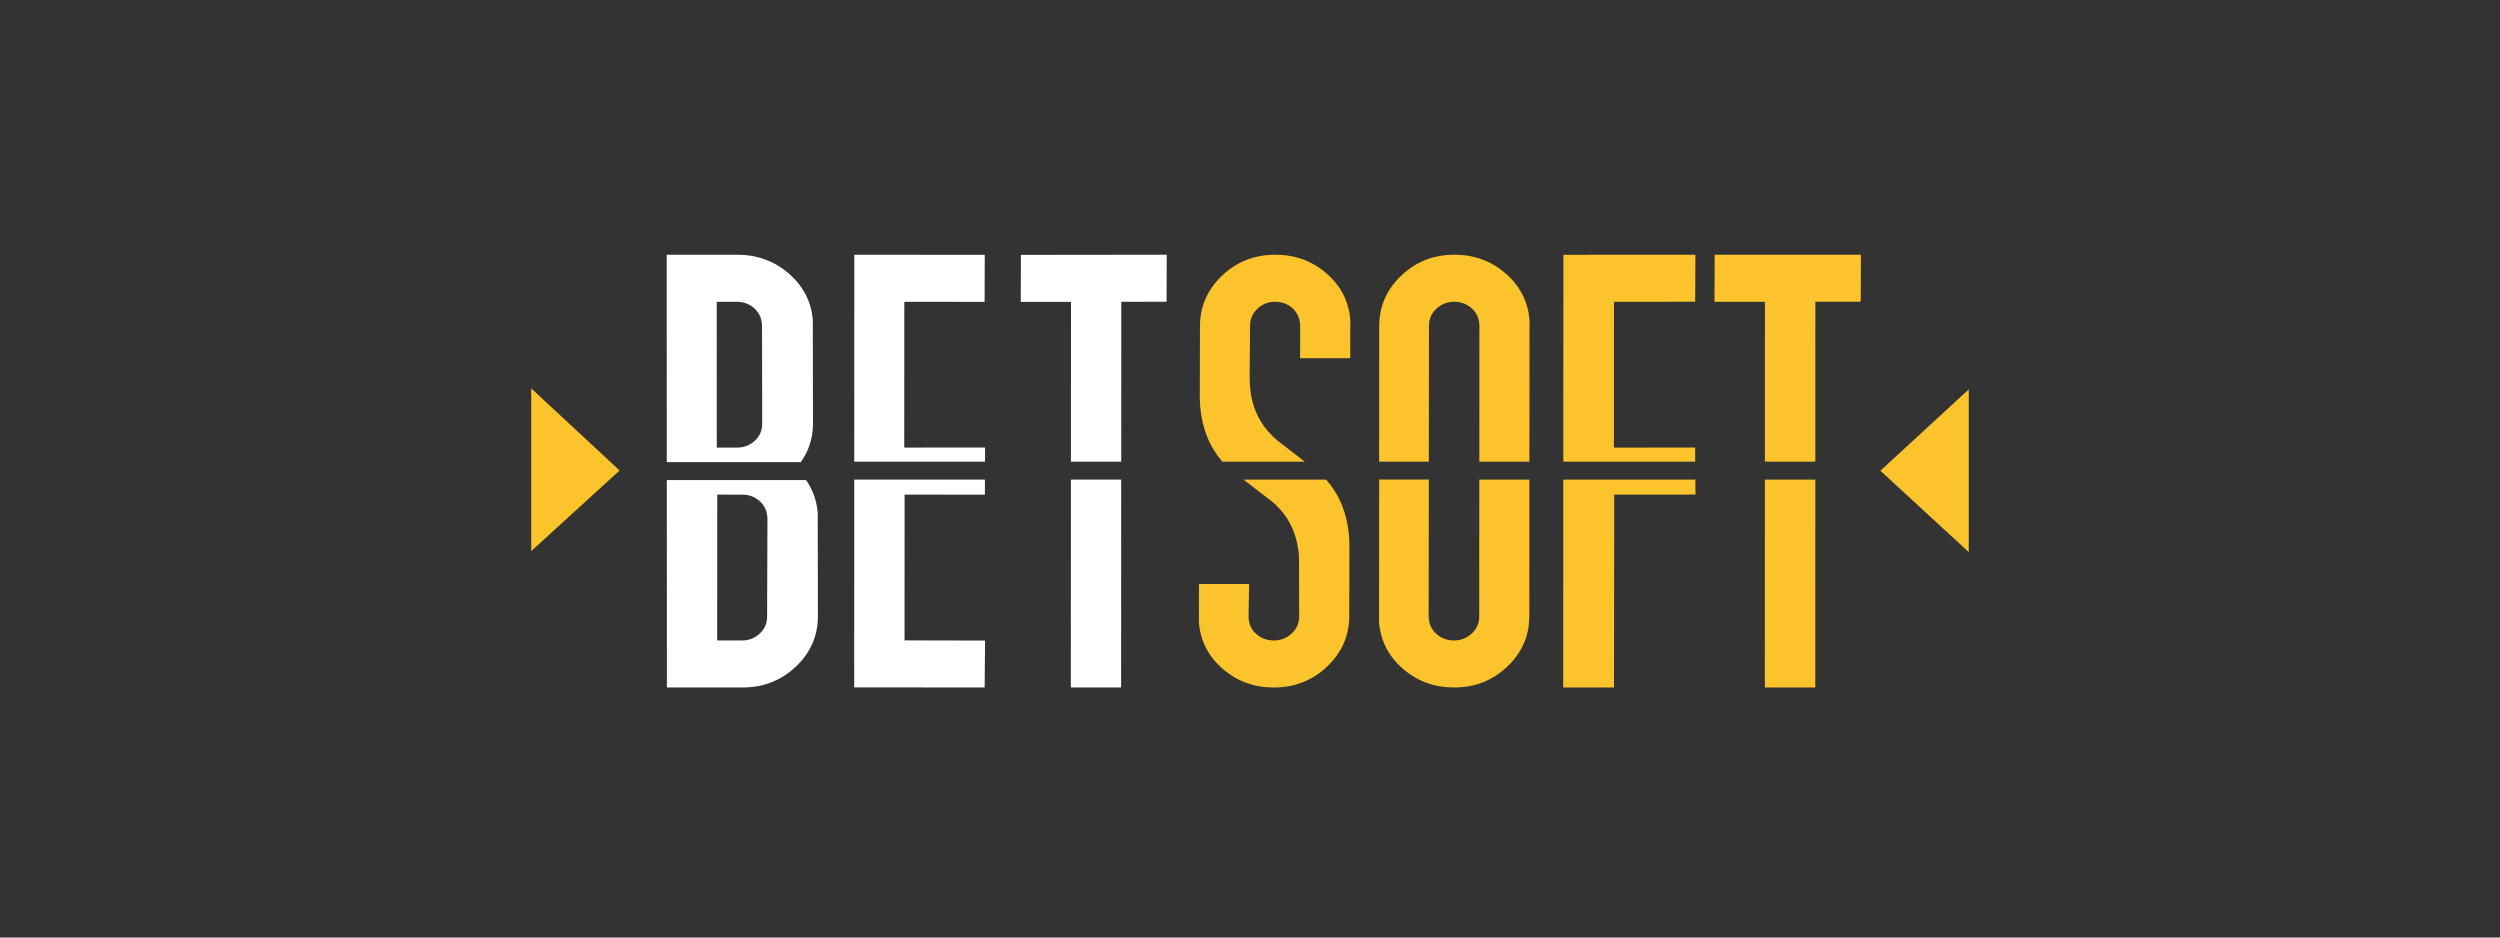 <?xml version="1.0" encoding="UTF-8"?>
<svg xmlns="http://www.w3.org/2000/svg" width="160" height="60" viewBox="0 0 160 60" fill="none">
  <rect x="0" y="0" width="160" height="60" fill="#333333" stroke="none"/>
  <path d="M51.252 29.577C51.763 28.851 52.024 28.041 52.031 27.143L52.02 20.821C52.027 20.68 52.026 20.55 52.015 20.43C51.906 19.266 51.391 18.287 50.467 17.494C49.544 16.701 48.449 16.303 47.181 16.303L42.669 16.301L42.674 29.577H51.252ZM48.249 19.707C48.552 19.968 48.721 20.299 48.759 20.7C48.762 20.741 48.767 20.78 48.77 20.821L48.781 27.143C48.777 27.565 48.618 27.921 48.303 28.211C47.988 28.502 47.606 28.648 47.156 28.647L45.873 28.646L45.871 19.314L47.154 19.315C47.582 19.315 47.946 19.445 48.249 19.707Z" fill="white"></path>
  <path d="M52.331 32.773C52.26 32.017 52.013 31.334 51.589 30.723H42.676L42.682 43.997L47.516 43.999C48.847 44 49.983 43.558 50.921 42.676C51.859 41.794 52.334 40.731 52.346 39.486L52.335 33.164C52.343 33.024 52.342 32.894 52.331 32.773ZM49.095 39.484C49.092 39.906 48.932 40.262 48.617 40.553C48.303 40.843 47.93 40.989 47.503 40.989L45.9 40.988L45.904 31.656L47.521 31.657C47.932 31.657 48.288 31.789 48.593 32.049C48.898 32.31 49.068 32.642 49.106 33.043C49.11 33.083 49.114 33.123 49.117 33.163L49.095 39.484Z" fill="white"></path>
  <path d="M65.327 19.321L68.545 19.318L68.54 29.547H71.758L71.763 19.315L74.659 19.311L74.671 16.301L65.339 16.312L65.327 19.321Z" fill="white"></path>
  <path d="M71.751 43.996L71.757 30.693H68.539L68.533 43.999L71.751 43.996Z" fill="white"></path>
  <path d="M54.676 16.301L54.672 29.547H63.04L63.044 28.642L57.872 28.645L57.876 19.314L63.014 19.319L63.024 16.309L54.676 16.301Z" fill="white"></path>
  <path d="M63.045 40.996L57.89 40.985L57.894 31.654L63.032 31.659L63.036 30.693H54.672L54.668 43.992L63.016 43.999L63.045 40.996Z" fill="white"></path>
  <path d="M109.727 19.315L112.955 19.314L112.954 29.547H116.181L116.183 19.313L119.087 19.312L119.1 16.301L109.74 16.304L109.727 19.315Z" fill="#FCC42C"></path>
  <path d="M116.179 43.998L116.181 30.693H112.953L112.951 43.999L116.179 43.998Z" fill="#FCC42C"></path>
  <path d="M100.057 16.306L100.051 29.547H108.495L108.489 28.642L103.29 28.646L103.295 19.315L108.494 19.312L108.505 16.301L100.057 16.306Z" fill="#FCC42C"></path>
  <path d="M100.051 30.693L100.046 43.999L103.295 43.997L103.311 31.655L108.51 31.652L108.503 30.693H100.051Z" fill="#FCC42C"></path>
  <path d="M91.444 29.547L91.455 20.819C91.46 20.397 91.62 20.041 91.938 19.75C92.255 19.459 92.629 19.312 93.059 19.312C93.488 19.312 93.856 19.442 94.16 19.703C94.463 19.963 94.634 20.294 94.671 20.696C94.674 20.737 94.679 20.776 94.682 20.817L94.677 29.548H97.882L97.888 20.815C97.895 20.674 97.894 20.544 97.883 20.423C97.775 19.26 97.263 18.282 96.347 17.489C95.428 16.697 94.34 16.302 93.079 16.302C91.753 16.303 90.625 16.746 89.691 17.629C88.757 18.513 88.283 19.577 88.27 20.821L88.264 29.547H91.444Z" fill="#FCC42C"></path>
  <path d="M94.676 30.693L94.67 39.482C94.666 39.904 94.504 40.26 94.186 40.551C93.868 40.842 93.492 40.988 93.061 40.988C92.629 40.988 92.26 40.858 91.957 40.597C91.653 40.337 91.481 40.006 91.445 39.604C91.441 39.564 91.437 39.524 91.433 39.483L91.445 30.692H88.266L88.26 39.486C88.251 39.627 88.254 39.757 88.264 39.878C88.371 41.042 88.882 42.02 89.8 42.812C90.717 43.604 91.806 43.999 93.067 43.999C94.392 43.998 95.522 43.556 96.456 42.672C97.389 41.789 97.864 40.725 97.877 39.48L97.882 30.693H94.676Z" fill="#FCC42C"></path>
  <path d="M78.236 29.547H83.504C82.925 29.096 82.342 28.645 81.753 28.194C80.712 27.311 80.13 26.187 80.008 24.823C79.988 24.602 79.978 24.37 79.978 24.13L80.003 20.818C80.007 20.396 80.169 20.04 80.485 19.75C80.801 19.459 81.172 19.313 81.6 19.313C82.027 19.313 82.392 19.443 82.694 19.704C82.994 19.965 83.163 20.296 83.199 20.697C83.203 20.738 83.207 20.777 83.21 20.818L83.206 22.925L86.414 22.924L86.418 20.817C86.427 20.676 86.426 20.546 86.416 20.425C86.312 19.262 85.802 18.283 84.887 17.491C83.972 16.698 82.883 16.302 81.622 16.302C80.296 16.302 79.164 16.745 78.228 17.628C77.291 18.512 76.815 19.576 76.797 20.82L76.788 25.035C76.776 25.377 76.784 25.708 76.813 26.029C76.938 27.43 77.412 28.604 78.236 29.547Z" fill="#FCC42C"></path>
  <path d="M84.865 30.693H79.582C80.19 31.165 80.803 31.636 81.421 32.108C82.468 32.991 83 34.114 83.122 35.479C83.143 35.7 83.136 36.186 83.139 36.171L83.146 39.483C83.14 39.905 82.978 40.261 82.658 40.552C82.339 40.843 81.963 40.988 81.531 40.989C81.098 40.989 80.731 40.859 80.427 40.599C80.123 40.338 79.953 40.007 79.917 39.605C79.913 39.566 79.909 39.525 79.906 39.484L79.943 37.376L76.735 37.377L76.73 39.485C76.721 39.626 76.722 39.756 76.733 39.877C76.837 41.041 77.346 42.019 78.261 42.812C79.177 43.604 80.264 44 81.526 44C82.852 44 83.983 43.559 84.92 42.674C85.857 41.791 86.335 40.727 86.352 39.482L86.36 35.267C86.373 34.927 86.364 34.595 86.336 34.274C86.209 32.84 85.718 31.646 84.865 30.693Z" fill="#FCC42C"></path>
  <path d="M34 35.268V24.858L39.655 30.111L34 35.268Z" fill="#FCC42C"></path>
  <path d="M125.999 35.333V24.921L120.345 30.127L125.999 35.333Z" fill="#FCC42C"></path>
</svg>
